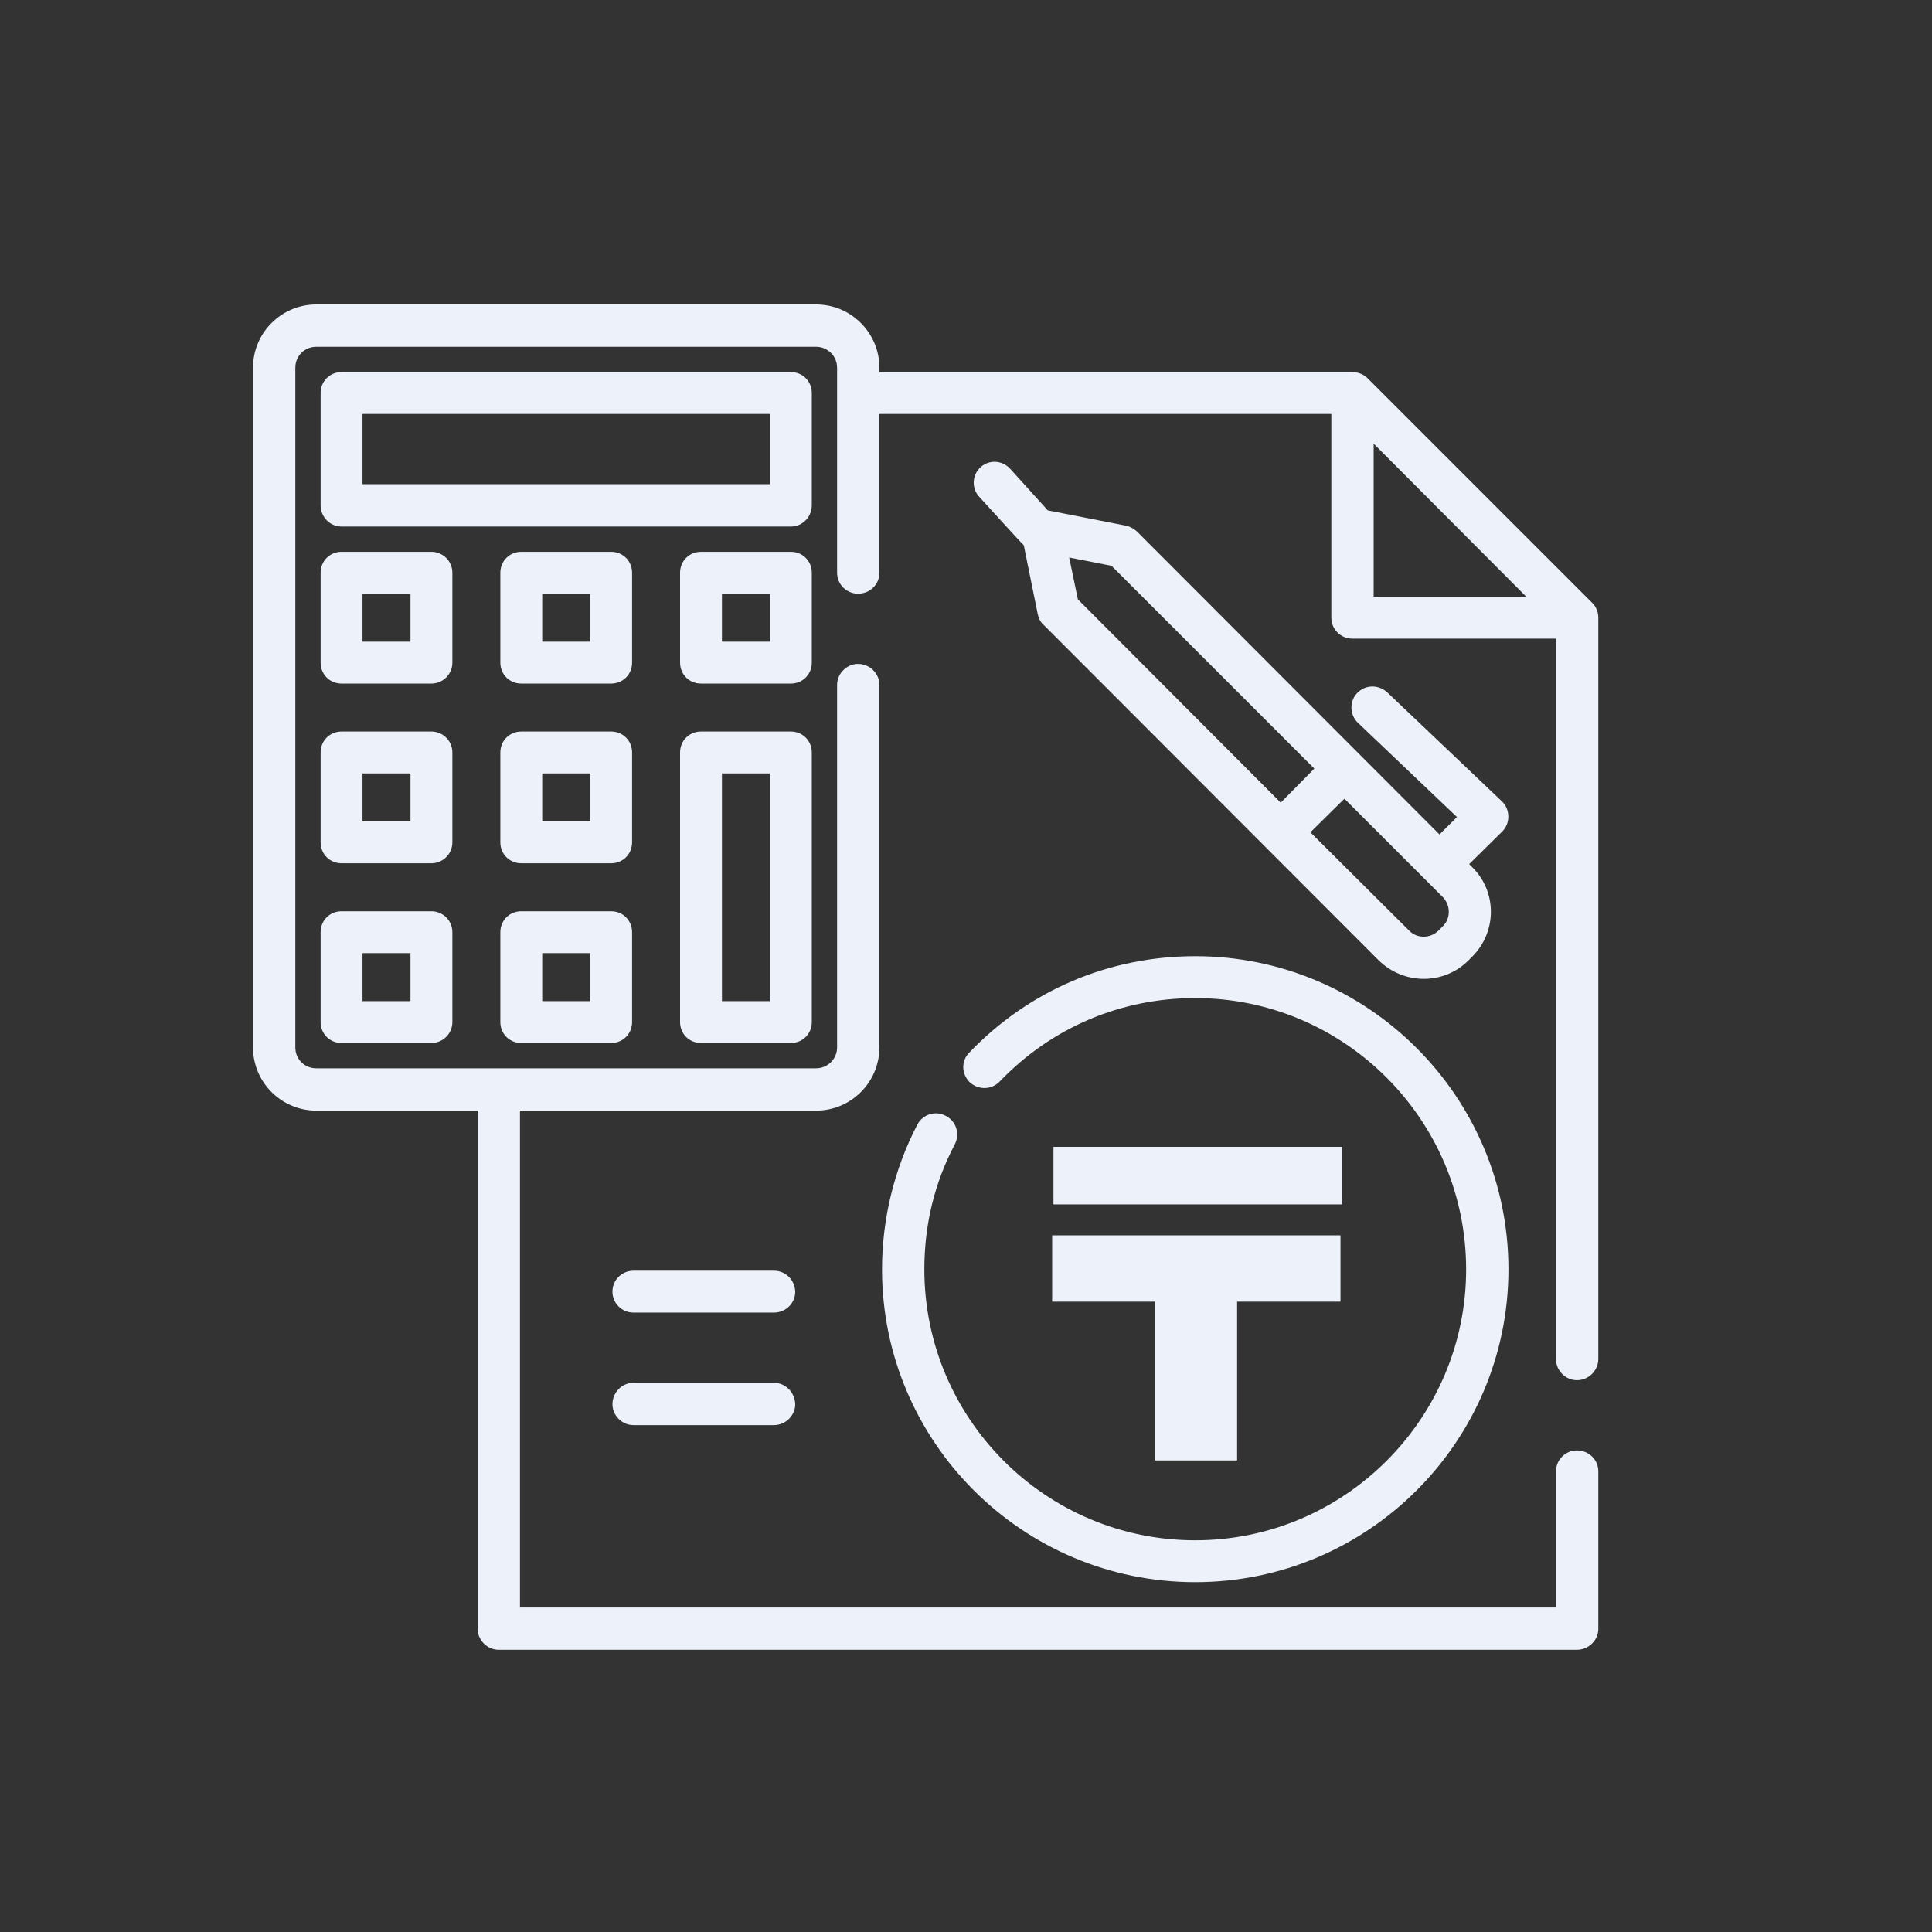 <?xml version="1.0" encoding="UTF-8"?>
<!DOCTYPE svg PUBLIC "-//W3C//DTD SVG 1.1//EN" "http://www.w3.org/Graphics/SVG/1.1/DTD/svg11.dtd">
<!-- Creator: CorelDRAW 2018 (64-Bit) -->
<svg xmlns="http://www.w3.org/2000/svg" xml:space="preserve" width="80px" height="80px" version="1.1" style="shape-rendering:geometricPrecision; text-rendering:geometricPrecision; image-rendering:optimizeQuality; fill-rule:evenodd; clip-rule:evenodd"
viewBox="0 0 44.29 44.29"
 xmlns:xlink="http://www.w3.org/1999/xlink">
 <rect x="0" y="0" width="44.29" height="44.29" fill="#333333" stroke="none"/>
 <defs>
  <style type="text/css">
   <![CDATA[
    .fil0 {fill:none}
    .fil1 {fill:#EDF1FA;fill-rule:nonzero}
   ]]>
  </style>
 </defs>
 <g id="Слой_x0020_1">
  <rect class="fil0" width="44.29" height="44.29"/>
  <path class="fil1" d="M36.15 31.64c0.27,0 0.49,-0.22 0.49,-0.49l0 -16.99c0,-0.13 -0.05,-0.25 -0.14,-0.34l-5.15 -5.15c-0.09,-0.09 -0.22,-0.14 -0.35,-0.14l-10.84 0 0 -0.1c0,-0.8 -0.65,-1.45 -1.45,-1.45l-11.46 0c-0.8,0 -1.45,0.65 -1.45,1.45l0 15.58c0,0.8 0.65,1.45 1.45,1.45l3.7 0 0 11.88c0,0.26 0.22,0.48 0.48,0.48l24.72 0c0.27,0 0.49,-0.22 0.49,-0.48l0 -3.61c0,-0.27 -0.22,-0.48 -0.49,-0.48 -0.26,0 -0.48,0.21 -0.48,0.48l0 3.12 -23.75 0 0 -11.39 6.79 0c0.8,0 1.45,-0.65 1.45,-1.45l0 -8.31c0,-0.26 -0.22,-0.48 -0.49,-0.48 -0.26,0 -0.48,0.22 -0.48,0.48l0 8.31c0,0.27 -0.22,0.48 -0.48,0.48l-11.46 0c-0.27,0 -0.48,-0.21 -0.48,-0.48l0 -15.58c0,-0.27 0.21,-0.48 0.48,-0.48l11.46 0c0.26,0 0.48,0.21 0.48,0.48l0 4.7c0,0.27 0.22,0.48 0.48,0.48 0.27,0 0.49,-0.21 0.49,-0.48l0 -3.64 10.36 0c0,0.01 0,0.02 0,0.03l0 4.64c0,0.27 0.22,0.48 0.48,0.48l4.64 0c0.01,0 0.02,0 0.03,0l0 16.52c0,0.26 0.22,0.48 0.48,0.48zm-12 -4.03l6.62 0 0 -1.32 -6.62 0 0 1.32zm6.58 2.23l-2.37 0 0 3.64 -1.88 0 0 -3.64 -2.36 0 0 -1.52 6.61 0 0 1.52zm3.7 -11.47l-2.63 -2.5c-0.2,-0.18 -0.5,-0.18 -0.69,0.02 -0.18,0.19 -0.17,0.5 0.02,0.68l2.27 2.16 -0.4 0.4 -6.94 -6.95c-0.07,-0.06 -0.15,-0.11 -0.25,-0.13l-1.79 -0.35 -0.86 -0.95c-0.18,-0.2 -0.48,-0.22 -0.68,-0.04 -0.2,0.18 -0.21,0.49 -0.03,0.68 0,0 0.99,1.09 1.02,1.11l0.32 1.58c0.02,0.09 0.06,0.18 0.13,0.24l7.69 7.7c0.29,0.28 0.66,0.42 1.03,0.42 0.37,0 0.74,-0.14 1.02,-0.42l0.09 -0.09c0.57,-0.57 0.57,-1.49 0,-2.05l-0.07 -0.07 0.76 -0.75c0.19,-0.19 0.18,-0.51 -0.01,-0.69zm-9.72 -4.63l-0.2 -0.96 0.97 0.19 4.65 4.65 -0.77 0.78 -4.65 -4.66zm8.36 7.5l-0.09 0.09c-0.19,0.19 -0.5,0.19 -0.68,0l-2.26 -2.25 0.78 -0.77 2.25 2.25c0.19,0.19 0.19,0.5 0,0.68zm-14.94 -4.47l-2.06 0c-0.27,0 -0.48,0.21 -0.48,0.48l0 6.18c0,0.27 0.21,0.48 0.48,0.48l2.06 0c0.27,0 0.48,-0.21 0.48,-0.48l0 -6.18c0,-0.27 -0.21,-0.48 -0.48,-0.48zm-0.48 6.18l-1.1 0 0 -5.22 1.1 0 0 5.22zm-3.64 -2.06l-2.06 0c-0.27,0 -0.48,0.21 -0.48,0.48l0 2.06c0,0.27 0.21,0.48 0.48,0.48l2.06 0c0.27,0 0.48,-0.21 0.48,-0.48l0 -2.06c0,-0.27 -0.21,-0.48 -0.48,-0.48zm-0.48 2.06l-1.1 0 0 -1.1 1.1 0 0 1.1zm-3.64 -2.06l-2.06 0c-0.27,0 -0.48,0.21 -0.48,0.48l0 2.06c0,0.27 0.21,0.48 0.48,0.48l2.06 0c0.26,0 0.48,-0.21 0.48,-0.48l0 -2.06c0,-0.27 -0.22,-0.48 -0.48,-0.48zm-0.48 2.06l-1.1 0 0 -1.1 1.1 0 0 1.1zm4.6 -6.18l-2.06 0c-0.27,0 -0.48,0.21 -0.48,0.48l0 2.06c0,0.27 0.21,0.48 0.48,0.48l2.06 0c0.27,0 0.48,-0.21 0.48,-0.48l0 -2.06c0,-0.27 -0.21,-0.48 -0.48,-0.48zm-0.48 2.06l-1.1 0 0 -1.1 1.1 0 0 1.1zm-3.64 -2.06l-2.06 0c-0.27,0 -0.48,0.21 -0.48,0.48l0 2.06c0,0.27 0.21,0.48 0.48,0.48l2.06 0c0.26,0 0.48,-0.21 0.48,-0.48l0 -2.06c0,-0.27 -0.22,-0.48 -0.48,-0.48zm-0.48 2.06l-1.1 0 0 -1.1 1.1 0 0 1.1zm8.72 -6.18l-2.06 0c-0.27,0 -0.48,0.21 -0.48,0.48l0 2.06c0,0.27 0.21,0.48 0.48,0.48l2.06 0c0.27,0 0.48,-0.21 0.48,-0.48l0 -2.06c0,-0.27 -0.21,-0.48 -0.48,-0.48zm-0.48 2.06l-1.1 0 0 -1.1 1.1 0 0 1.1zm-3.64 -2.06l-2.06 0c-0.27,0 -0.48,0.21 -0.48,0.48l0 2.06c0,0.27 0.21,0.48 0.48,0.48l2.06 0c0.27,0 0.48,-0.21 0.48,-0.48l0 -2.06c0,-0.27 -0.21,-0.48 -0.48,-0.48zm-0.48 2.06l-1.1 0 0 -1.1 1.1 0 0 1.1zm-3.64 -2.06l-2.06 0c-0.27,0 -0.48,0.21 -0.48,0.48l0 2.06c0,0.27 0.21,0.48 0.48,0.48l2.06 0c0.26,0 0.48,-0.21 0.48,-0.48l0 -2.06c0,-0.27 -0.22,-0.48 -0.48,-0.48zm-0.48 2.06l-1.1 0 0 -1.1 1.1 0 0 1.1zm8.72 -6.18l-10.3 0c-0.27,0 -0.48,0.21 -0.48,0.48l0 2.57c0,0.27 0.21,0.49 0.48,0.49l10.3 0c0.27,0 0.48,-0.22 0.48,-0.49l0 -2.57c0,-0.27 -0.21,-0.48 -0.48,-0.48zm-0.48 2.57l-9.34 0 0 -1.61 9.34 0 0 1.61zm9.75 10.82c-1.97,0 -3.81,0.78 -5.18,2.21 -0.19,0.19 -0.18,0.49 0.01,0.68 0.2,0.18 0.5,0.18 0.69,-0.02 1.18,-1.23 2.77,-1.91 4.48,-1.91 3.42,0 6.21,2.79 6.21,6.22 0,3.42 -2.79,6.21 -6.21,6.21 -3.43,0 -6.21,-2.79 -6.21,-6.21 0,-1.02 0.23,-1.98 0.7,-2.87 0.12,-0.24 0.03,-0.53 -0.21,-0.65 -0.24,-0.13 -0.53,-0.03 -0.65,0.2 -0.53,1.02 -0.81,2.16 -0.81,3.32 0,3.95 3.22,7.17 7.18,7.17 3.96,0 7.18,-3.22 7.18,-7.17 0,-3.96 -3.22,-7.18 -7.18,-7.18zm-9.66 9.78l-3.22 0c-0.26,0 -0.48,0.22 -0.48,0.49 0,0.26 0.22,0.48 0.48,0.48l3.22 0c0.27,0 0.49,-0.22 0.49,-0.48 -0.01,-0.27 -0.22,-0.49 -0.49,-0.49zm0 -2.57l-3.22 0c-0.26,0 -0.48,0.21 -0.48,0.48 0,0.27 0.22,0.48 0.48,0.48l3.22 0c0.27,0 0.49,-0.21 0.49,-0.48 -0.01,-0.27 -0.22,-0.48 -0.49,-0.48zm13.75 -15.45l0 -3.51 3.5 3.51 -3.5 0z"/>
 </g>
</svg>

